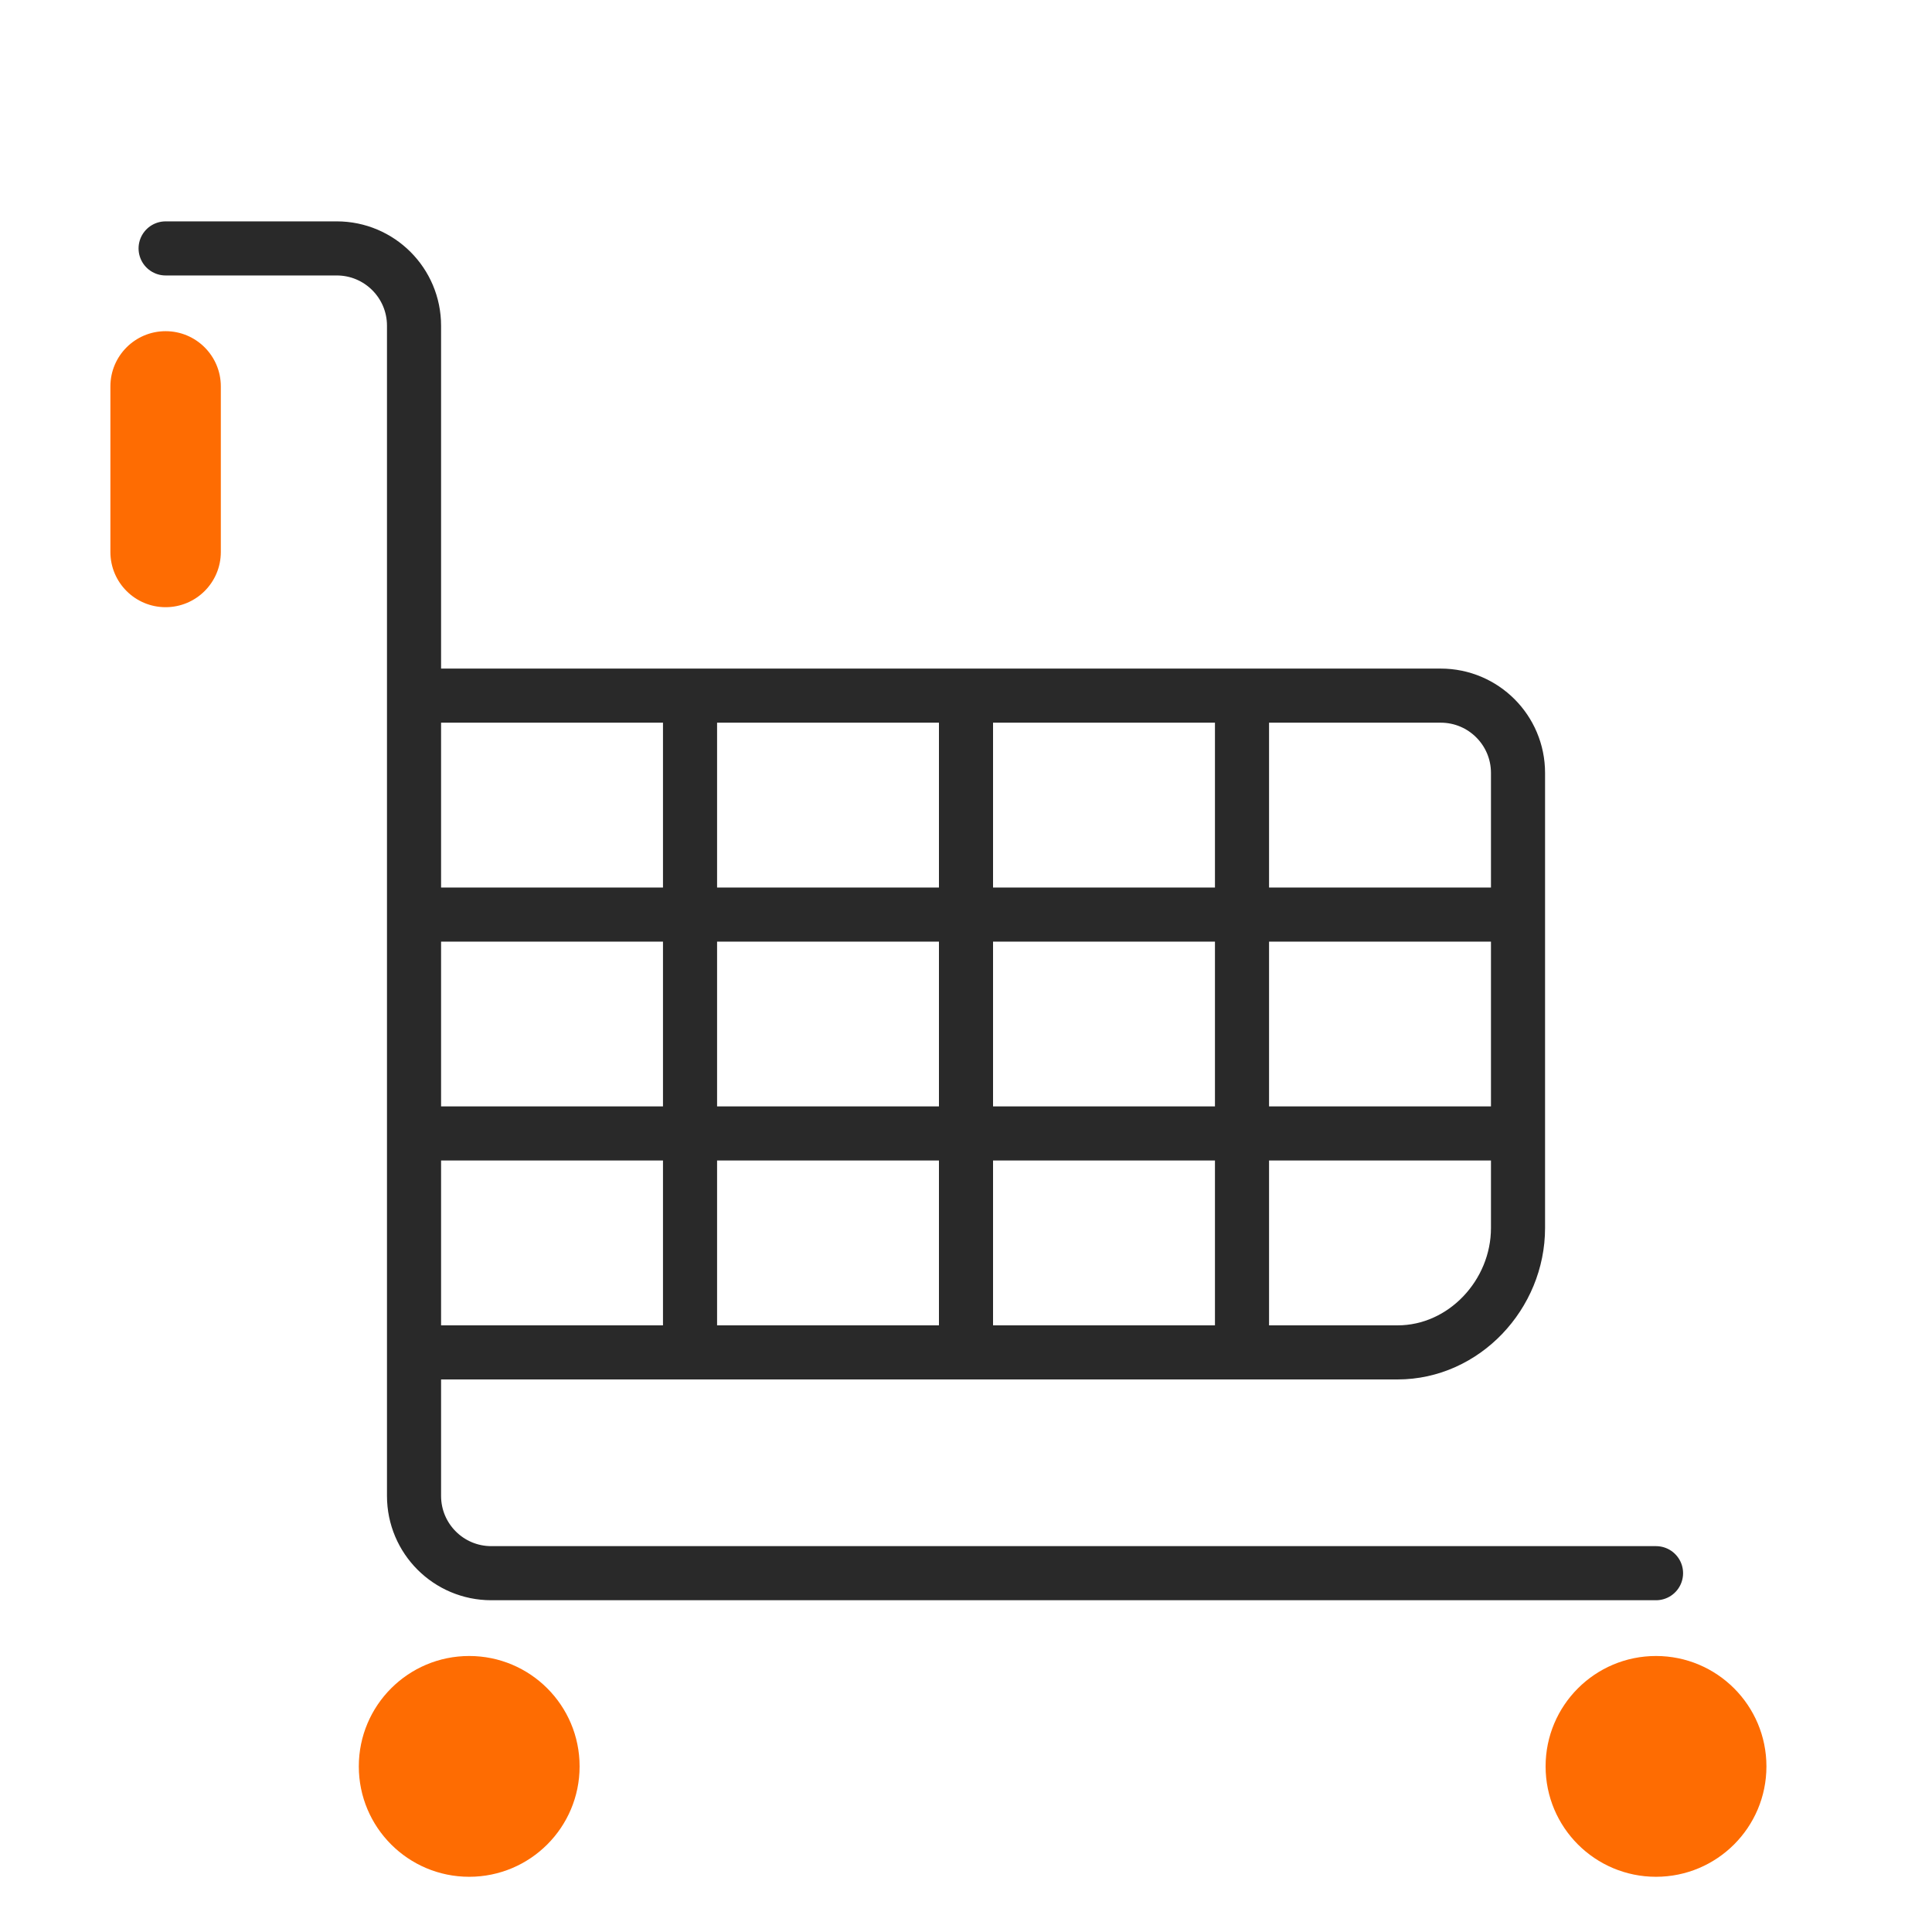 <svg xmlns="http://www.w3.org/2000/svg" fill="none" viewBox="0 0 50 50" height="50" width="50">
<g clip-path="url(#clip0_2018_222)">
<path stroke-linejoin="round" stroke-linecap="round" stroke-width="1.4" stroke="#292929" d="M10.715 35V38.714C10.715 39.819 11.61 40.714 12.715 40.714H42.858M10.715 35V29.334M10.715 35H17.858M4.286 6.429H8.715C9.819 6.429 10.715 7.324 10.715 8.429V12.338V18.003M39.286 23.669V20.003C39.286 18.899 38.391 18.003 37.286 18.003H32.143M39.286 23.669H10.715M39.286 23.669V29.334M10.715 23.669V29.334M10.715 23.669V18.003M10.715 29.334H25M39.286 29.334V31.782C39.286 33.501 37.89 35 36.168 35H32.143M39.286 29.334H32.143M10.715 18.003H17.858M32.143 18.003V29.334M32.143 18.003H25M25 29.334V35M25 29.334H32.143M25 29.334V18.003M25 35H17.858M25 35H32.143M17.858 35V18.003M32.143 29.334V35M17.858 18.003H25"></path>
<path fill="#FE6C02" d="M4.286 8.571C5.075 8.571 5.715 9.211 5.715 10L5.715 14.286C5.715 15.075 5.075 15.714 4.286 15.714C3.497 15.714 2.857 15.075 2.857 14.286L2.857 10C2.857 9.211 3.497 8.571 4.286 8.571Z"></path>
<path fill="#FE6C02" d="M12.143 42.857C13.721 42.857 15 44.136 15 45.714C15 47.292 13.721 48.571 12.143 48.571C10.565 48.571 9.286 47.292 9.286 45.714C9.286 44.136 10.565 42.857 12.143 42.857Z"></path>
<path fill="#FE6C02" d="M42.857 42.857C44.435 42.857 45.715 44.136 45.715 45.714C45.715 47.292 44.435 48.571 42.857 48.571C41.279 48.571 40 47.292 40 45.714C40 44.136 41.279 42.857 42.857 42.857Z"></path>
</g>
<defs>
<clipPath id="clip0_2018_222">
<rect fill="white" rx="10" height="50" width="50"></rect>
</clipPath>
</defs>
</svg>
